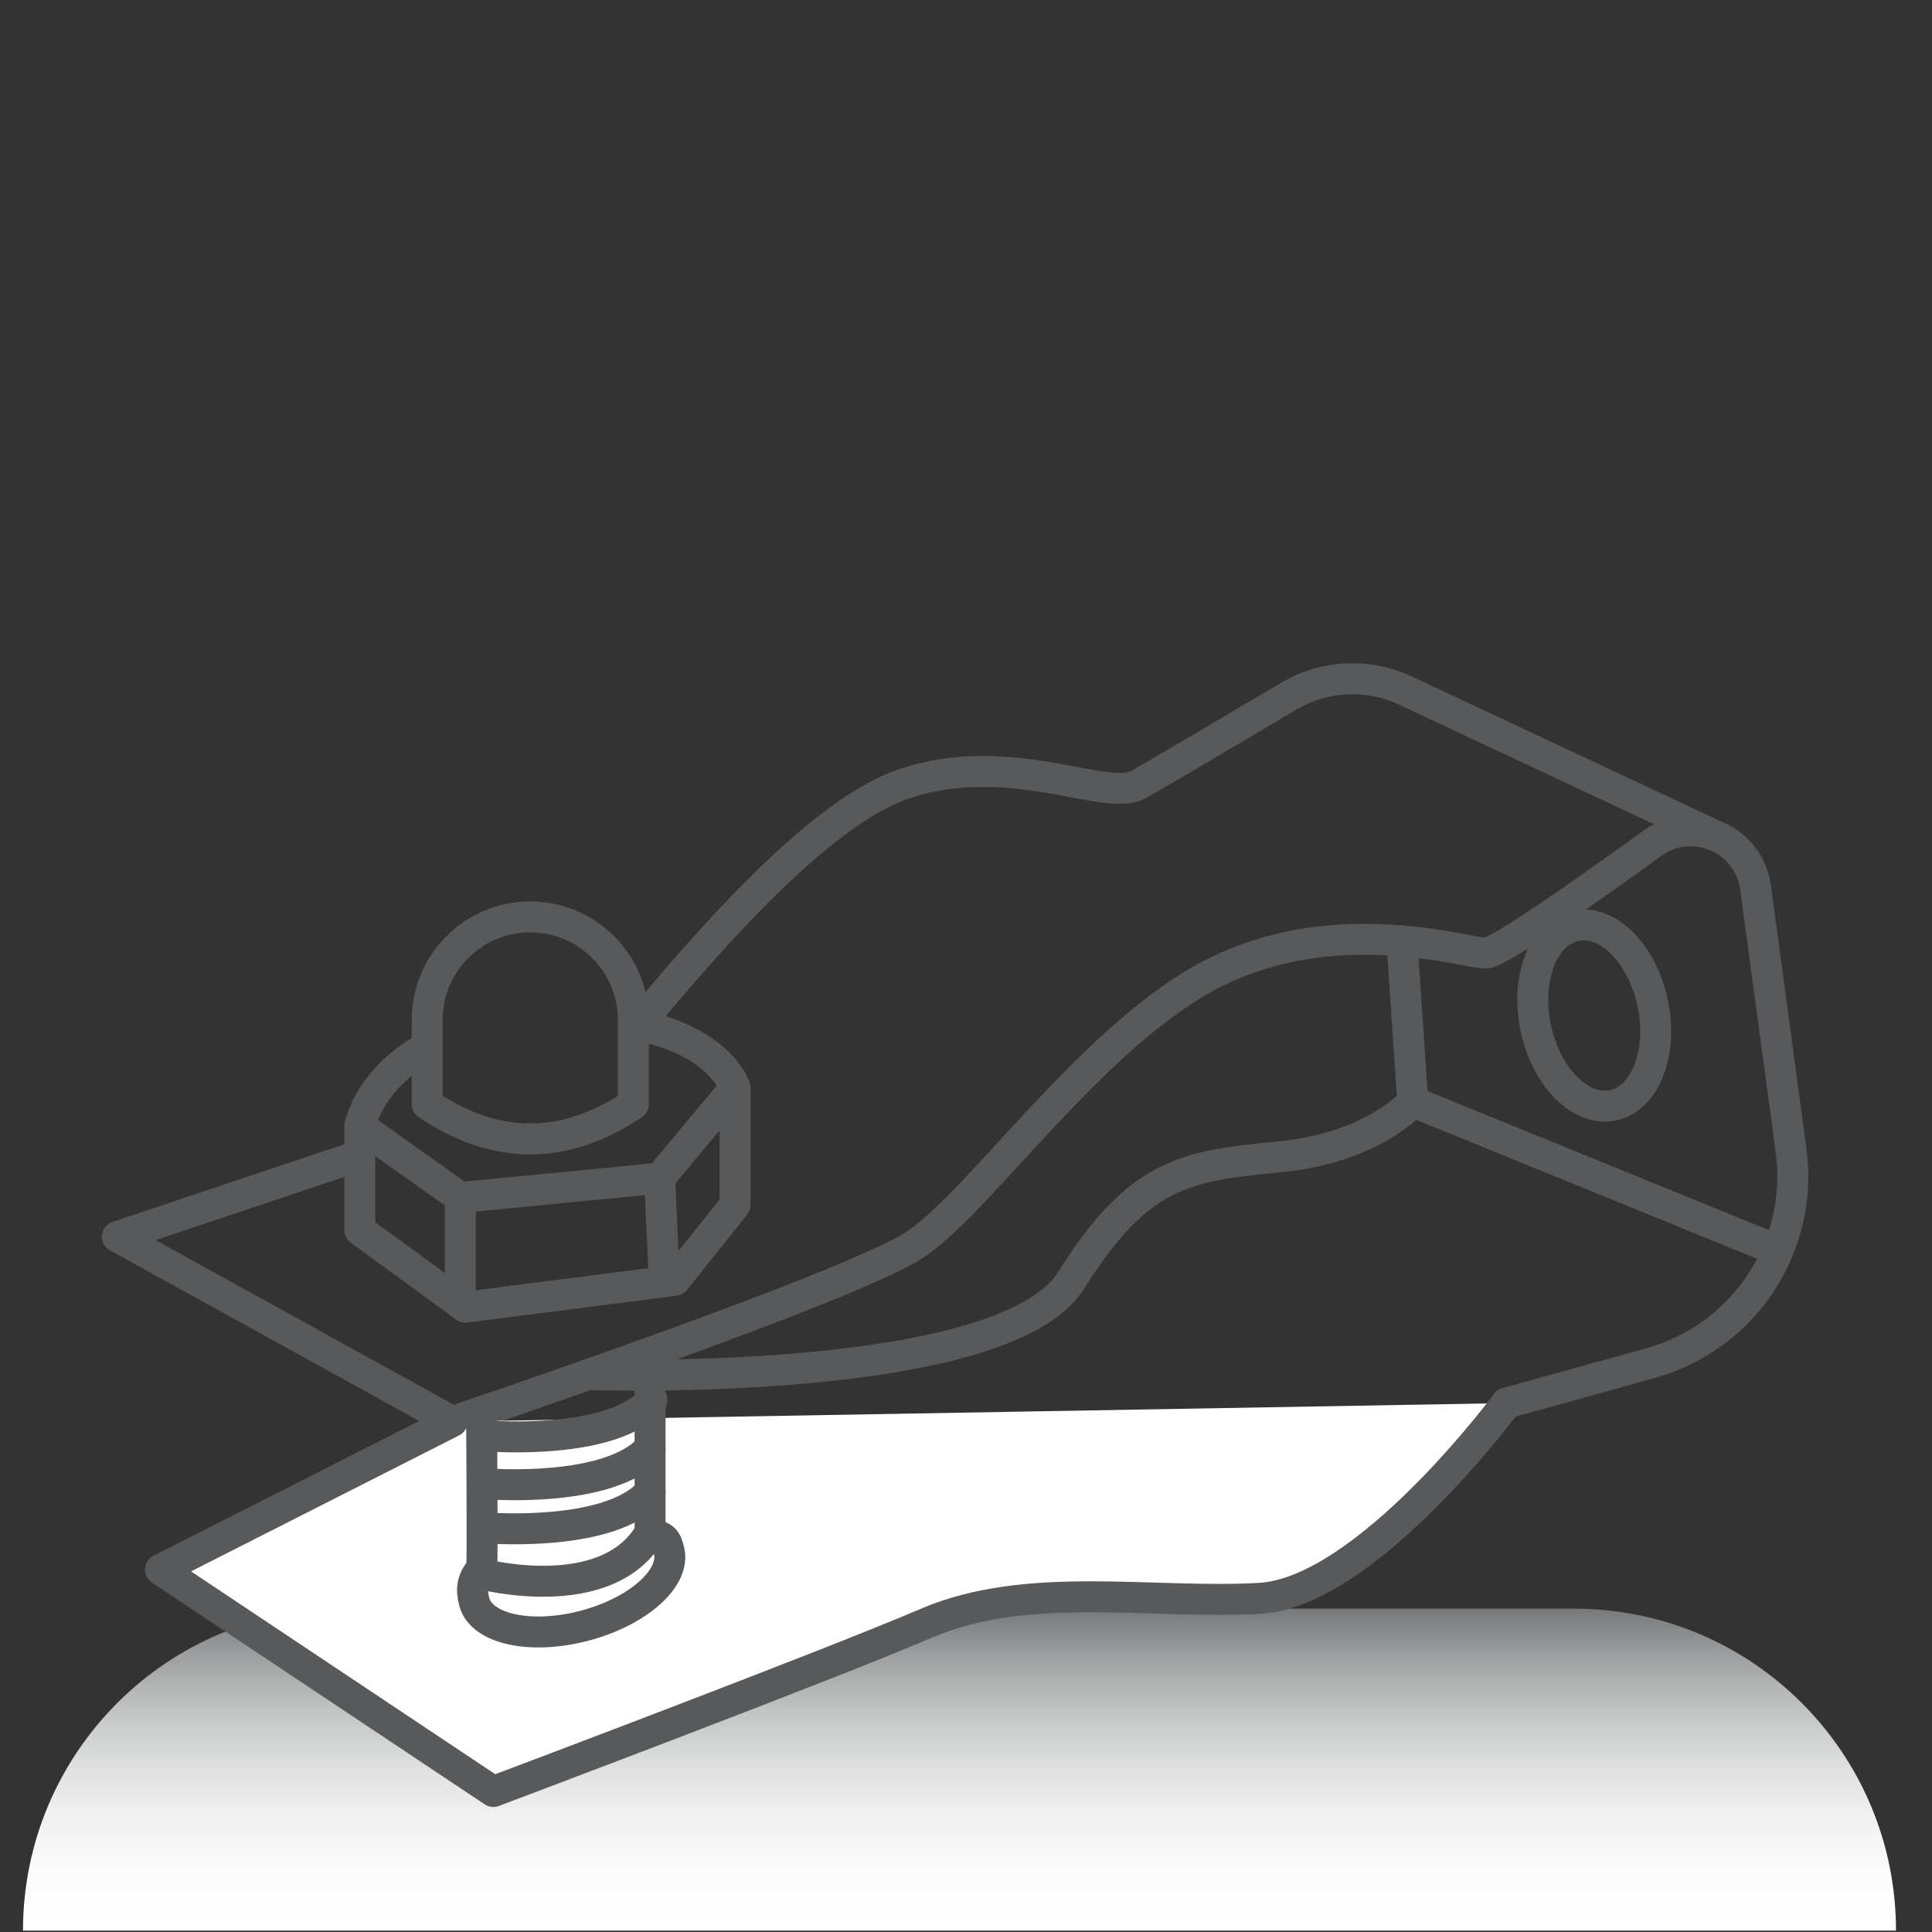 <svg xmlns="http://www.w3.org/2000/svg" xmlns:xlink="http://www.w3.org/1999/xlink" id="Capa_1" x="0px" y="0px" viewBox="0 0 274.73 274.73" style="enable-background:new 0 0 274.73 274.73;" xml:space="preserve"><rect x="0" y="0" width="274.73" height="274.73" fill="#333333" stroke="none"/><style type="text/css">	.st0{fill:url(#SVGID_1_);}	.st1{fill:#57595B;}	.st2{fill:none;stroke:#57595B;stroke-width:4.401;stroke-linecap:round;stroke-linejoin:round;stroke-miterlimit:10;}	.st3{fill:url(#SVGID_00000172406510383977143040000004713856995488238218_);}	.st4{fill:#FFFFFF;stroke:#57595B;stroke-width:4.401;stroke-linecap:round;stroke-linejoin:round;stroke-miterlimit:10;}</style><linearGradient id="SVGID_1_" gradientUnits="userSpaceOnUse" x1="-172.559" y1="274.68" x2="-172.559" y2="221.675">	<stop offset="0" style="stop-color:#FFFFFF"></stop>	<stop offset="0.15" style="stop-color:#FBFBFB"></stop>	<stop offset="0.295" style="stop-color:#F0F0F0"></stop>	<stop offset="0.437" style="stop-color:#DCDDDD"></stop>	<stop offset="0.578" style="stop-color:#C1C2C2"></stop>	<stop offset="0.718" style="stop-color:#9E9FA0"></stop>	<stop offset="0.855" style="stop-color:#737577"></stop>	<stop offset="0.935" style="stop-color:#57595B"></stop></linearGradient><path class="st0" d="M-85.17,229.89h-174.78c-25.28,0-45.78,20.5-45.78,45.78v0h266.34v0C-39.39,250.38-59.88,229.89-85.17,229.89z"></path><g>	<path class="st1" d="M-172.35,72.66c-38.08,0-68.95,30.87-68.95,68.95c0,38.08,30.87,68.95,68.95,68.95  c38.08,0,68.95-30.87,68.95-68.95C-103.4,103.53-134.27,72.66-172.35,72.66z M-144.6,96.24c3.76-5.21,10.14-3.01,14.17,0.83  c4.04,3.84,4.09,8.82,1.38,12.26c-3.67,4.67-9.67,3.45-13.71-0.39C-146.79,105.11-147.84,100.73-144.6,96.24z M-181.52,87.7  c0.46-6.42,7.57-7.71,13.48-6.4c5.91,1.3,8.81,5.61,8.3,9.96c-0.69,5.91-6.89,7.85-12.8,6.55  C-178.44,96.51-181.91,93.23-181.52,87.7z M-207.6,92.78c4.64-3.23,9.57-2.3,12.4,1.04c3.84,4.54,1.37,10.2-3.27,13.43  c-4.64,3.23-9.18,3.4-12.93-0.67C-215.76,101.86-212.24,96.01-207.6,92.78z M-230.4,127.06c1.95-5.31,6.51-7.38,10.75-6.26  c5.75,1.51,6.97,7.57,5.03,12.88c-1.95,5.31-5.57,8.05-10.98,6.88C-231.87,139.18-232.34,132.37-230.4,127.06z M-216.17,175.03  c-6.27,1.41-9.58-4.57-10.05-10.2s2.79-9.44,7.1-10.22c5.85-1.06,9.52,3.92,10,9.55C-208.64,169.8-210.76,173.82-216.17,175.03z   M-182.89,194.69c-3.13,5.61-9.72,4.15-14.18,0.8c-4.45-3.35-5.08-8.29-2.78-12.02c3.11-5.06,9.21-4.53,13.66-1.19  C-181.73,185.63-180.19,189.85-182.89,194.69z M-206.61,141.11c0-19.45,15.77-35.22,35.22-35.22s35.22,15.77,35.22,35.22  c0,19.45-15.77,35.22-35.22,35.22S-206.61,160.56-206.61,141.11z M-154.49,198.06c-5.39,1.41-9.65-1.18-11.14-5.3  c-2.03-5.59,2.18-10.03,7.57-11.44c5.39-1.41,9.66,0.01,11.76,5.13C-143.85,192.41-149.1,196.66-154.49,198.06z M-122.66,173.92  c-3.49,4.34-8.45,4.8-12.11,2.39c-4.96-3.28-4.23-9.35-0.74-13.69c3.49-4.34,7.76-5.74,12.51-2.89  C-117.5,163.04-119.17,169.57-122.66,173.92z M-120.08,143.88c-5.87,0.94-9.44-4.04-9.8-9.6c-0.36-5.56,1.84-9.48,7.27-10.58  c6.3-1.28,9.48,4.68,9.84,10.23C-112.41,139.49-115.76,143.19-120.08,143.88z"></path>	<path class="st1" d="M-171.39,120.32c-11.48,0-20.79,9.31-20.79,20.79c0,11.48,9.31,20.79,20.79,20.79  c11.48,0,20.79-9.31,20.79-20.79C-150.59,129.63-159.9,120.32-171.39,120.32z M-171.39,146.98c-3.24,0-5.87-2.63-5.87-5.87  c0-3.24,2.63-5.87,5.87-5.87c3.24,0,5.87,2.63,5.87,5.87C-165.52,144.35-168.15,146.98-171.39,146.98z"></path>	<circle class="st2" cx="-172.56" cy="141.61" r="90.23"></circle>	<path class="st2" d="M-256.48,145.19l-3.81,6.27c3.19,3.96,7.75,7.02,13.2,9.5l3.24-5.66  C-249.09,152.61-253.54,149.39-256.48,145.19z"></path>	<path class="st2" d="M-247.5,102.15l-5.35,5.02c2.01,4.67,5.58,8.84,10.17,12.69l4.64-4.58  C-242.37,111.27-245.79,106.98-247.5,102.15z"></path>	<path class="st2" d="M-218.38,71.88l-7.33,0.34c-1.51,4.85-1.49,10.35-0.5,16.26l6.51-0.47  C-220.41,82.14-220.22,76.66-218.38,71.88z"></path>	<path class="st2" d="M-170.15,58.33l-5.92-4.34c-4.22,2.83-7.66,7.12-10.61,12.33l5.36,3.72  C-178.17,65.04-174.58,60.89-170.15,58.33z"></path>	<path class="st2" d="M-129.2,68.52l-3.8-6.28c-4.98,0.99-9.81,3.63-14.53,7.32l3.52,5.49C-139.19,71.64-134.28,69.18-129.2,68.52z"></path>	<path class="st2" d="M-97.5,101.17l-0.6-7.31c-4.91-1.33-10.4-1.12-16.26,0.08l0.71,6.49C-107.83,99.52-102.34,99.51-97.5,101.17z"></path>	<path class="st2" d="M-87.88,144.07l3.23-6.59c-3.53-3.66-8.35-6.3-14-8.28l-2.72,5.93C-95.89,137.35-91.18,140.16-87.88,144.07z"></path>	<path class="st2" d="M-101.51,185.46l6.8-2.76c-0.2-5.08-2.04-10.26-4.93-15.5l-5.98,2.61  C-103.02,175.11-101.37,180.34-101.51,185.46z"></path>	<path class="st2" d="M-133.76,216.23l7.34,0.19c1.85-4.73,2.24-10.22,1.68-16.18h-6.52C-131,206.13-131.58,211.59-133.76,216.23z"></path>	<path class="st2" d="M-174.04,224.11l5.6,4.74c4.41-2.53,8.14-6.57,11.44-11.56l-5.09-4.08  C-165.57,217.97-169.44,221.86-174.04,224.11z"></path>	<path class="st2" d="M-215.76,212.16l2.98,6.71c5.07-0.36,10.19-2.37,15.33-5.43l-2.8-5.89  C-205.46,210.32-210.64,212.14-215.76,212.16z"></path>	<path class="st2" d="M-245.25,183.62l-0.19,7.34c4.73,1.85,10.22,2.24,16.18,1.68v-6.52C-235.15,186.39-240.61,185.8-245.25,183.62  z"></path></g><linearGradient id="SVGID_00000062893304419752098570000005123980815524661681_" gradientUnits="userSpaceOnUse" x1="136.441" y1="273.537" x2="136.441" y2="220.532">	<stop offset="0" style="stop-color:#FFFFFF"></stop>	<stop offset="0.15" style="stop-color:#FBFBFB"></stop>	<stop offset="0.295" style="stop-color:#F0F0F0"></stop>	<stop offset="0.437" style="stop-color:#DCDDDD"></stop>	<stop offset="0.578" style="stop-color:#C1C2C2"></stop>	<stop offset="0.718" style="stop-color:#9E9FA0"></stop>	<stop offset="0.855" style="stop-color:#737577"></stop>	<stop offset="0.935" style="stop-color:#57595B"></stop></linearGradient><path style="fill:url(#SVGID_00000062893304419752098570000005123980815524661681_);" d="M223.83,228.75H49.05 c-25.28,0-45.78,20.5-45.78,45.78v0h266.34v0C269.61,249.24,249.12,228.75,223.83,228.75z"></path><g>	<path class="st2" d="M214.22,199.52l20.53-5.7c13.27-3.69,21.78-16.6,19.94-30.25l-5.05-37.35c-0.94-6.97-8.98-10.43-14.68-6.3  c-9.77,7.07-21.94,15.61-23.66,15.61c-2.92,0-21.04-5.84-38.28,2.63c-17.24,8.47-33.6,32.73-42.96,38.86  c-9.35,6.14-65.75,25.13-65.75,25.13l-47.63-26.3l33.9-11.36"></path>	<path class="st4" d="M214.22,199.52c0,0-19.87,26.88-35.07,27.76c-15.2,0.88-33.02-2.63-47.34,3.51  c-14.32,6.14-61.66,23.96-61.66,23.96l-47.34-31.56l41.49-21.04"></path>	<path class="st2" d="M243.56,118.69l-44.01-20.63c-5.27-2.35-11.36-2-16.32,0.95c-7.61,4.52-18.38,10.89-21.32,12.54  c-4.68,2.63-18.41-5.26-33.6,0c-15.2,5.26-36.82,33.9-37.7,34.19"></path>	<path class="st2" d="M199.35,133.79l1.54,22.87c0,0-5.55,6.53-18.83,7.83c-13.28,1.29-20.02,2.08-29.73,17.55  c-9.71,15.46-68.66,13.42-68.66,13.42"></path>	<polygon class="st2" points="51.17,160.14 51.17,174.93 66.17,185.88 95.95,182.07 104.52,171.35 104.52,154.68 93.8,167.54   65.46,170.28  "></polygon>	<path class="st2" d="M90.61,145.75c11.94,2.38,13.91,8.93,13.91,8.93"></path>	<path class="st2" d="M51.17,160.14c0,0,1.15-6.4,9.01-10.95"></path>	<line class="st2" x1="65.46" y1="170.28" x2="65.46" y2="185.36"></line>	<line class="st2" x1="93.8" y1="167.54" x2="94.41" y2="180.85"></line>	<path class="st2" d="M92.44,217.94c2.08,0.72,2.26,0.91,2.68,2.51c1.03,3.89-4.33,8.69-11.97,10.72  c-7.64,2.02-14.68,0.51-15.71-3.39c-0.43-1.63-0.43-3.08,1.08-4.76"></path>			<ellipse transform="matrix(0.979 -0.204 0.204 0.979 -24.712 49.422)" class="st2" cx="226.74" cy="144.27" rx="8.5" ry="13.04"></ellipse>	<line class="st2" x1="200.89" y1="156.66" x2="252.82" y2="177.83"></line>	<path class="st2" d="M68.48,200.73c0,0,0.17,22.65,0,22.85"></path>	<path class="st2" d="M68.31,223.78c0,0,17.93,4.79,24.13-5.85v-24.5"></path>	<path class="st2" d="M69.46,217.28c0,0,17.28,1.36,22.98-5.13"></path>	<path class="st2" d="M69.46,211.01c0,0,17.28,1.36,22.98-5.13"></path>	<path class="st2" d="M69.73,204.21c0,0,17.28,1.36,22.98-5.13"></path>	<path class="st2" d="M75.4,130.38L75.4,130.38c-8.09,0-14.65,6.56-14.65,14.65l0,12c9.77,6.57,19.54,6.57,29.31,0l0-12  C90.05,136.94,83.49,130.38,75.4,130.38z"></path></g></svg>